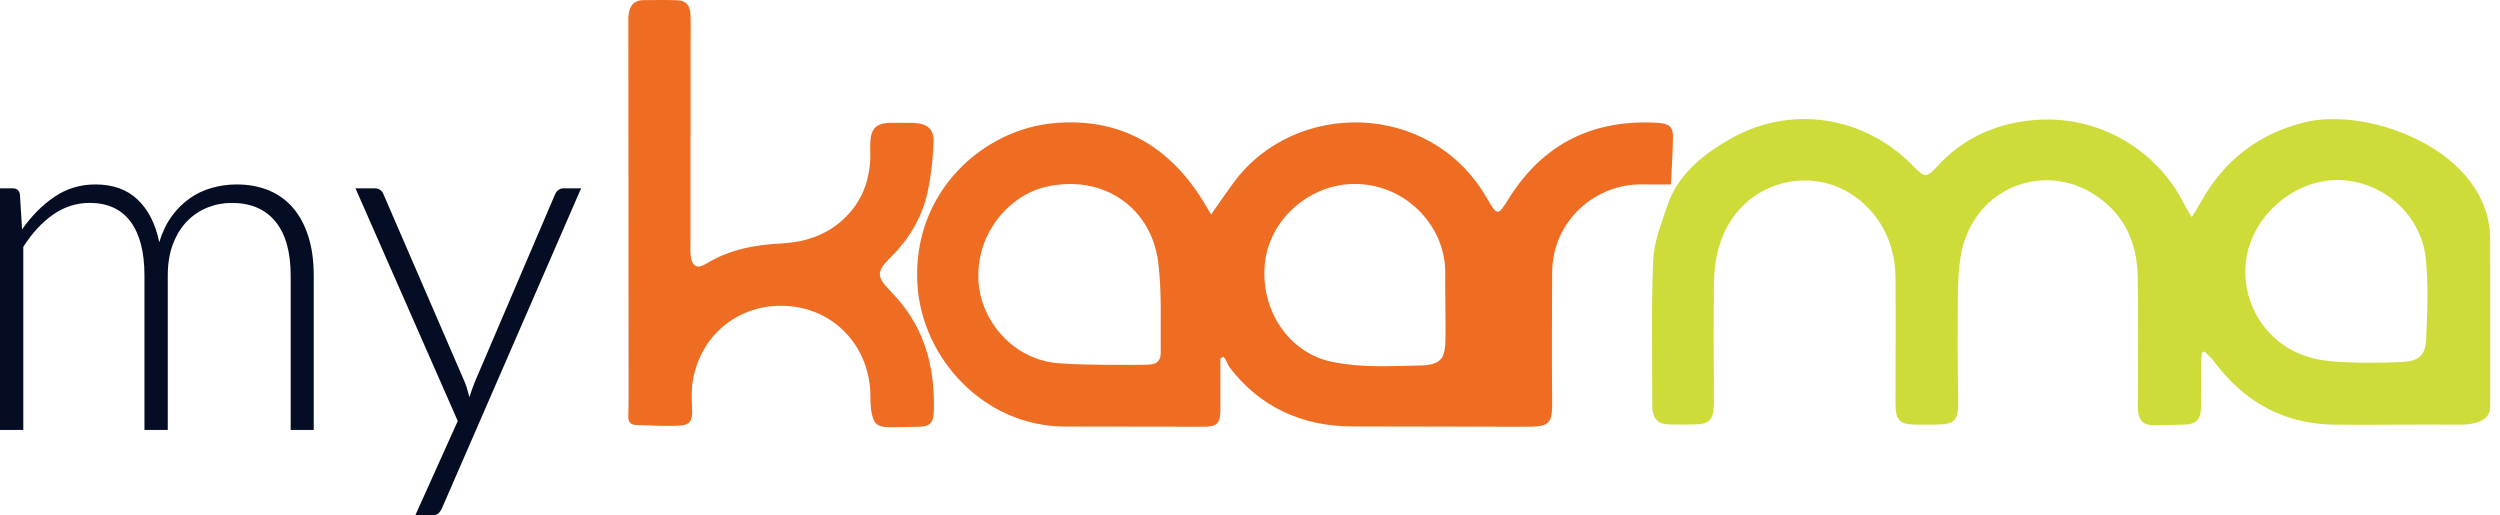 <svg width="194" height="40" viewBox="0 0 194 40" fill="none" xmlns="http://www.w3.org/2000/svg">
<path fill-rule="evenodd" clip-rule="evenodd" d="M193.24 31.609C193.24 32.741 191.786 32.963 190.948 32.954C187.694 32.919 184.443 32.983 181.193 32.954C177.25 32.919 174.153 31.194 171.81 28.052C171.6 27.769 171.331 27.533 171.086 27.276C171.014 27.303 170.939 27.33 170.868 27.358C170.842 27.653 170.8 27.949 170.8 28.245C170.792 29.361 170.82 30.477 170.8 31.591C170.777 32.605 170.402 32.941 169.387 32.954C168.654 32.962 167.921 32.976 167.192 32.996C166.39 33.019 165.997 32.699 165.91 31.914C165.876 31.629 165.899 31.342 165.899 31.053C165.899 27.832 165.949 24.614 165.882 21.393C165.825 18.597 164.663 16.325 162.188 14.895C158.227 12.609 152.929 14.751 152.127 20.028C151.868 21.748 151.938 23.519 151.918 25.269C151.894 27.245 151.938 29.222 151.953 31.198C151.959 32.648 151.668 32.946 150.234 32.948C149.726 32.948 149.215 32.954 148.703 32.95C147.406 32.946 147.088 32.62 147.091 31.294C147.091 28.074 147.118 24.853 147.093 21.635C147.076 19.595 146.467 17.739 145.05 16.221C141.504 12.411 135.326 13.699 133.563 18.642C133.215 19.614 133.031 20.687 133.011 21.718C132.944 24.872 132.991 28.028 132.999 31.186C133.003 32.613 132.683 32.947 131.279 32.94C130.702 32.94 130.13 32.954 129.556 32.94C128.669 32.919 128.305 32.562 128.22 31.665C128.219 31.636 128.216 31.603 128.216 31.571C128.224 27.776 128.128 23.981 128.286 20.193C128.343 18.773 128.92 17.352 129.381 15.973C130.183 13.577 132.061 12.07 134.12 10.862C138.895 8.063 144.709 8.96 148.544 12.965C149.322 13.78 149.546 13.778 150.286 12.957C152.211 10.833 154.61 9.686 157.45 9.356C162.954 8.719 167.551 11.856 169.506 15.876C169.64 16.15 169.818 16.404 170.082 16.849C170.376 16.359 170.589 16.032 170.78 15.687C172.581 12.454 175.261 10.365 178.866 9.484C183.834 8.269 193.239 11.684 193.239 18.604C193.24 21.139 193.24 31.3 193.24 31.609ZM186.378 28.093C187.662 28.034 188.218 27.599 188.271 26.314C188.354 24.193 188.467 22.04 188.223 19.943C187.819 16.515 184.716 13.952 181.347 13.969C177.97 13.988 174.787 16.763 174.311 20.107C173.823 23.496 175.891 26.802 179.264 27.736C181.051 28.314 185.456 28.134 186.378 28.093Z" fill="#CDDC39"/>
<path fill-rule="evenodd" clip-rule="evenodd" d="M94.702 27.829C94.702 29.133 94.705 30.439 94.702 31.743C94.7 32.857 94.468 33.115 93.374 33.115C89.802 33.117 86.233 33.103 82.663 33.1C76.339 33.095 71.533 27.771 71.191 22.072C70.76 14.868 76.333 9.989 81.899 9.544C86.699 9.159 90.364 11.11 93.02 15.068C93.352 15.567 93.649 16.091 93.983 16.642C94.593 15.775 95.144 14.964 95.724 14.176C100.451 7.73 110.973 7.79 115.35 15.32C116.216 16.806 116.221 16.778 117.101 15.377C119.777 11.116 123.667 9.234 128.653 9.532C129.519 9.587 129.828 9.843 129.822 10.602C129.812 11.806 129.726 13.007 129.664 14.311C128.903 14.311 128.179 14.327 127.454 14.311C123.806 14.237 120.459 17.15 120.447 21.148C120.438 24.398 120.409 27.648 120.447 30.897C120.469 32.936 120.332 33.122 118.263 33.116C113.801 33.106 109.334 33.106 104.873 33.091C101.023 33.077 97.733 31.554 95.427 28.518C95.215 28.238 95.186 27.91 94.919 27.674C94.846 27.725 94.773 27.777 94.702 27.829ZM89.016 28.303C89.754 28.288 90.079 28.029 90.072 27.36C90.046 25.008 90.169 22.628 89.871 20.307C89.331 16.152 85.661 13.494 81.194 14.49C78.359 15.123 75.727 18.08 75.928 21.773C76.093 24.83 78.431 27.599 81.582 28.121C82.954 28.346 87.932 28.329 89.016 28.303ZM112.15 21.434C112.308 17.451 108.862 14.066 104.77 14.286C101.436 14.463 98.495 17.112 98.154 20.451C97.788 24.058 100.015 27.403 103.379 28.08C105.731 28.554 107.782 28.408 110.509 28.354C111.651 28.242 112.078 27.903 112.15 26.769C112.214 25.755 112.126 22.102 112.15 21.434Z" fill="#EF6D22"/>
<path fill-rule="evenodd" clip-rule="evenodd" d="M53.581 10.514C53.581 13.319 53.581 16.125 53.581 18.93C53.581 19.217 53.562 19.506 53.591 19.79C53.684 20.65 54.072 20.912 54.801 20.464C56.601 19.359 58.562 18.998 60.632 18.89C62.413 18.799 64.074 18.283 65.432 17.026C66.799 15.765 67.443 14.189 67.531 12.362C67.551 11.887 67.508 11.405 67.542 10.928C67.618 9.945 68.019 9.576 69.004 9.536C69.575 9.516 70.147 9.536 70.719 9.536C72.024 9.536 72.448 10.061 72.448 10.952C72.408 12.278 72.258 13.62 71.978 14.916C71.567 16.823 70.591 18.465 69.224 19.862C69.134 19.952 69.042 20.042 68.952 20.134C68.057 21.063 68.055 21.471 68.916 22.39C69.286 22.786 69.659 23.178 69.996 23.602C71.937 26.045 72.554 28.895 72.464 31.936C72.436 32.868 72.121 33.116 71.224 33.118C70.457 33.12 69.696 33.157 68.931 33.145C68.129 33.136 67.829 32.914 67.658 32.136C67.555 31.676 67.548 31.189 67.544 30.713C67.506 26.985 64.882 24.073 61.261 23.758C57.552 23.437 54.416 25.82 53.768 29.511C53.638 30.247 53.676 31.022 53.709 31.777C53.748 32.585 53.572 32.978 52.774 33.025C51.637 33.089 50.49 33.007 49.345 32.978C48.91 32.966 48.736 32.708 48.754 32.285C48.771 31.838 48.778 31.392 48.776 30.945C48.772 21.289 48.766 11.629 48.762 1.969C48.762 1.65 48.746 1.33 48.798 1.015C48.897 0.418 49.229 0.021 49.88 0.013C50.771 0.001 51.665 -0.011 52.556 0.019C53.223 0.041 53.549 0.397 53.581 1.142C53.616 1.875 53.59 2.609 53.59 3.342C53.592 5.734 53.59 8.124 53.59 10.514C53.59 10.514 53.584 10.514 53.581 10.514Z" fill="#EF6D22"/>
<path d="M0 33.364V14.615H0.998C1.314 14.615 1.495 14.773 1.545 15.087L1.714 17.8C2.444 16.76 3.278 15.915 4.222 15.275C5.163 14.635 6.223 14.313 7.404 14.313C8.775 14.313 9.871 14.709 10.694 15.502C11.517 16.289 12.071 17.391 12.358 18.799C12.588 18.033 12.906 17.365 13.313 16.801C13.72 16.236 14.189 15.768 14.717 15.397C15.244 15.024 15.819 14.754 16.442 14.578C17.063 14.402 17.7 14.313 18.355 14.313C19.285 14.313 20.119 14.466 20.861 14.773C21.603 15.083 22.229 15.538 22.746 16.141C23.261 16.744 23.655 17.485 23.932 18.363C24.209 19.243 24.346 20.248 24.346 21.379V33.363H22.556V21.379C22.556 19.547 22.161 18.145 21.369 17.186C20.577 16.224 19.447 15.746 17.977 15.746C17.325 15.746 16.7 15.866 16.103 16.104C15.507 16.342 14.977 16.698 14.516 17.166C14.059 17.639 13.697 18.225 13.425 18.931C13.155 19.633 13.019 20.45 13.019 21.379V33.363H11.21V21.379C11.21 19.557 10.848 18.163 10.127 17.195C9.405 16.228 8.345 15.745 6.952 15.745C5.934 15.745 4.992 16.046 4.125 16.648C3.259 17.253 2.487 18.087 1.808 19.156V33.363H0V33.364Z" fill="#040D24"/>
<path d="M45.093 14.615L34.315 39.397C34.239 39.573 34.142 39.716 34.023 39.831C33.905 39.941 33.73 40 33.503 40H32.222L35.522 32.67L27.586 14.615H29.075C29.265 14.615 29.416 14.664 29.529 14.756C29.641 14.851 29.715 14.955 29.755 15.069L36.065 29.654C36.143 29.843 36.208 30.034 36.264 30.228C36.323 30.424 36.374 30.621 36.426 30.822C36.487 30.621 36.552 30.424 36.623 30.228C36.693 30.034 36.764 29.843 36.84 29.654L43.078 15.069C43.14 14.928 43.229 14.82 43.341 14.738C43.453 14.657 43.578 14.615 43.717 14.615H45.093Z" fill="#040D24"/>
</svg>
